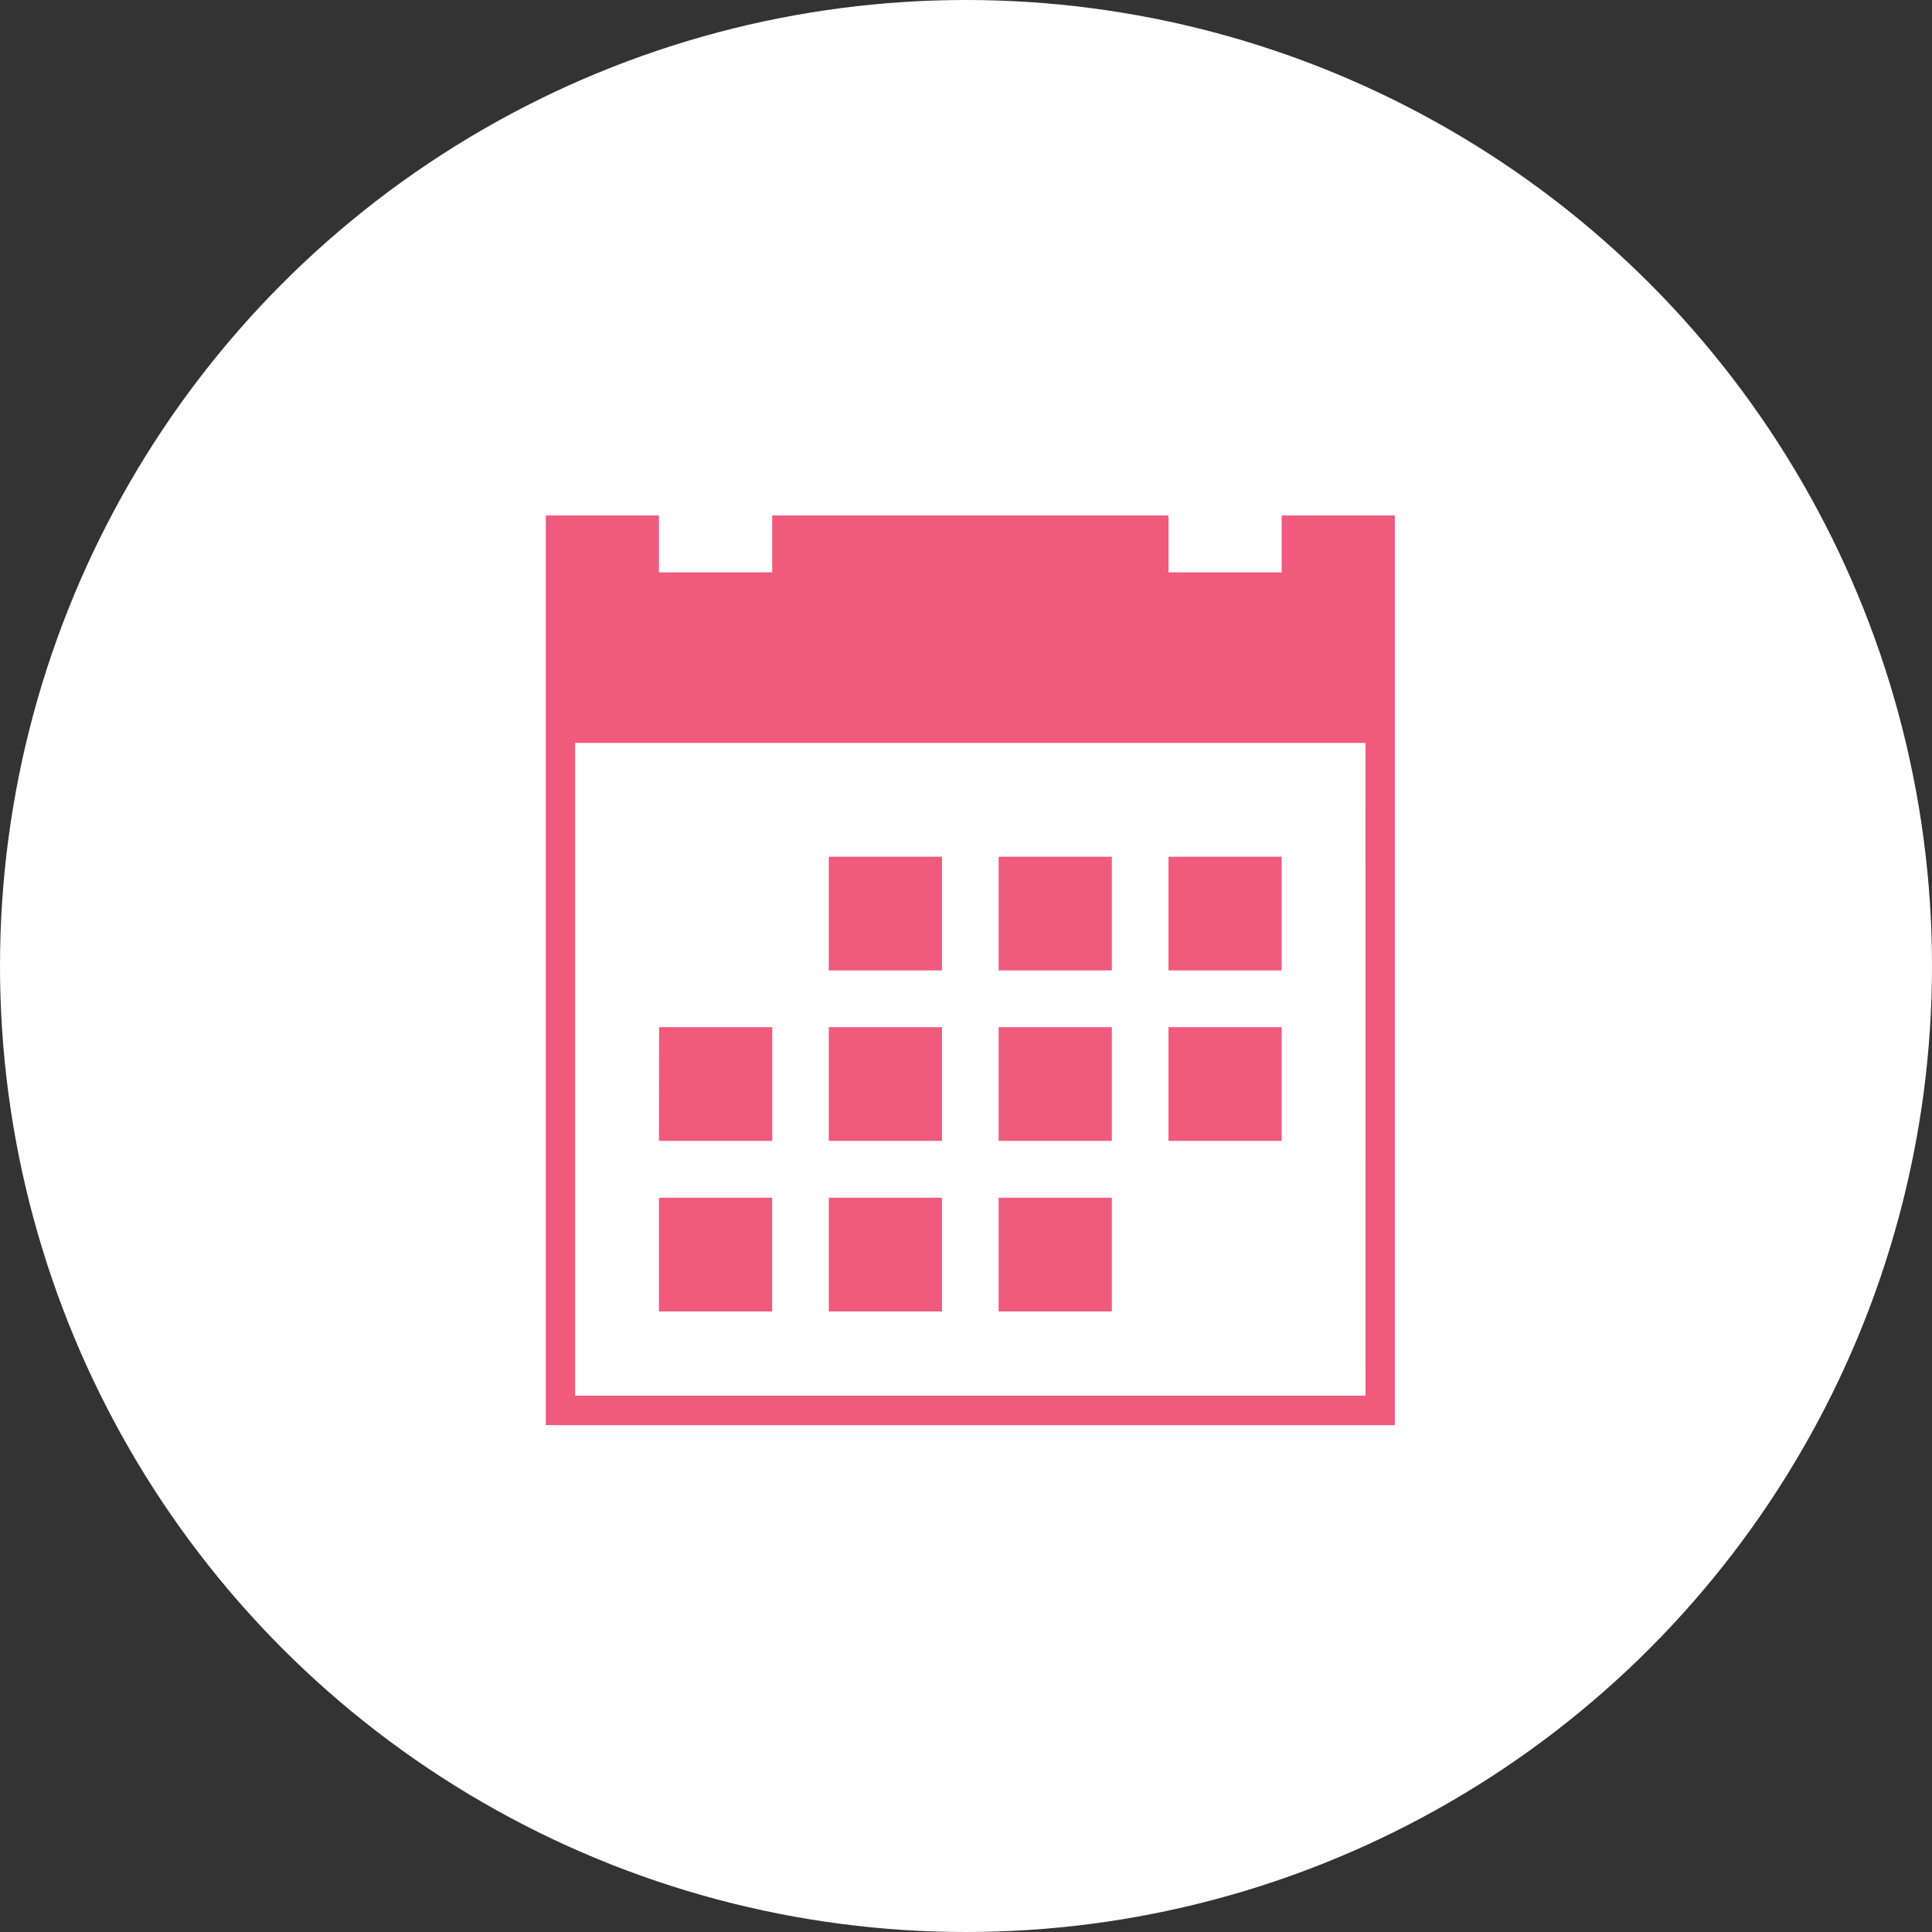 <svg xmlns="http://www.w3.org/2000/svg" width="91" height="91" viewBox="0 0 91 91">
  <rect x="0" y="0" width="91" height="91" fill="#333333" stroke="none"/>
  <g id="icon" transform="translate(-452 -474)">
    <circle id="楕円形_3" data-name="楕円形 3" cx="45.5" cy="45.5" r="45.5" transform="translate(452 474)" fill="#fff"/>
    <path id="Icon_metro-calendar" data-name="Icon metro-calendar" d="M15.9,18h5.332v5.356H15.9Zm8,0h5.332v5.356H23.9Zm8,0h5.332v5.356H31.9ZM7.9,34.063h5.332v5.356H7.9Zm8,0h5.332v5.356H15.9Zm8,0h5.332v5.356H23.9Zm-8-8.034h5.332v5.356H15.9Zm8,0h5.332v5.356H23.9Zm8,0h5.332v5.356H31.9Zm-23.994,0h5.332v5.356H7.9Zm29.326-24.1V4.606H31.9V1.928H13.235V4.606H7.9V1.928H2.571V44.775h39.99V1.928H37.229Zm3.949,41.458H3.953V12.64H41.178Z" transform="translate(475.137 496.352)" fill="#f05a7d"/>
  </g>
</svg>
